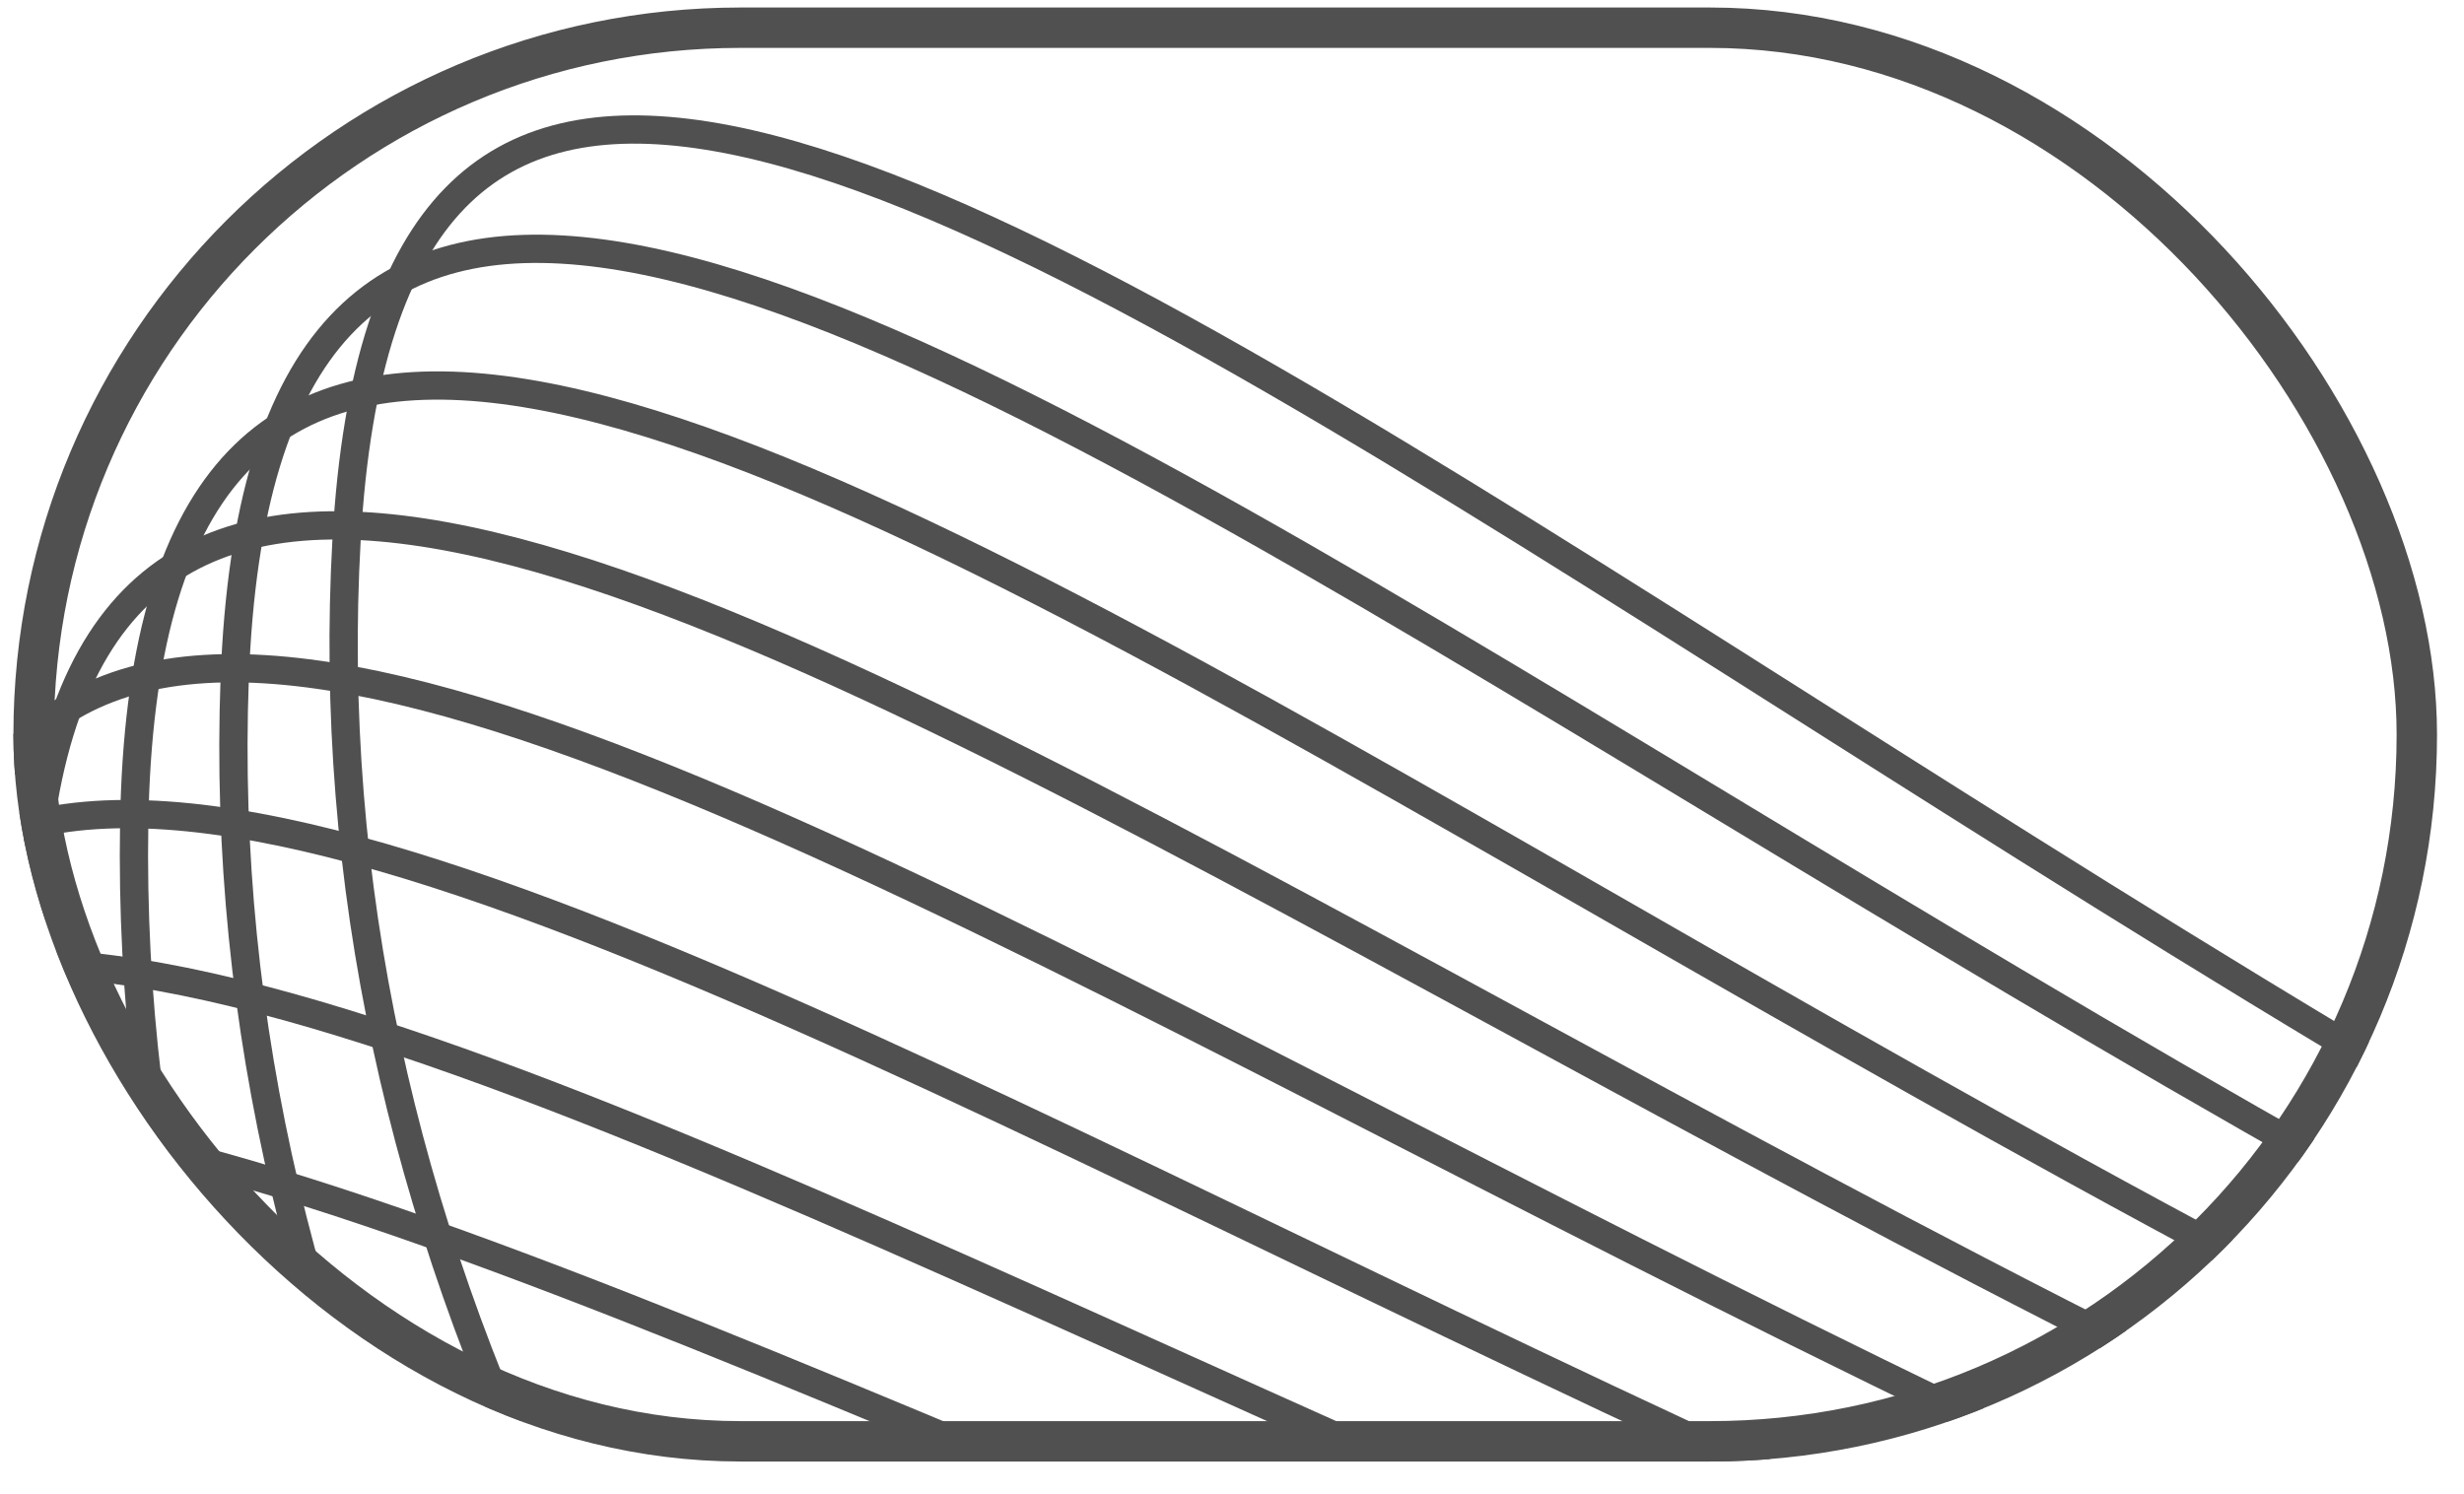 <?xml version="1.0" encoding="UTF-8"?> <svg xmlns="http://www.w3.org/2000/svg" width="61" height="37" viewBox="0 0 61 37" fill="none"><g clip-path="url(#clip0_59_139)"><path d="M135.7 -0.547C136.136 -0.59 136.569 -0.421 137.019 0.097C137.479 0.627 137.932 1.496 138.371 2.782C138.809 4.062 139.225 5.729 139.625 7.831C142.809 24.597 137.142 45.836 124.991 63.974C112.844 82.105 94.251 97.082 71.652 101.374C49.005 105.675 27.219 102.743 10.308 94.543C-6.604 86.342 -18.622 72.886 -21.803 56.138C-22.599 51.946 -22.345 49.039 -21.285 47.099C-20.237 45.182 -18.357 44.137 -15.705 43.767C-13.042 43.395 -9.645 43.712 -5.65 44.487C-1.659 45.26 2.898 46.484 7.872 47.908C17.811 50.752 29.402 54.392 41.342 56.779C53.283 59.165 65.607 60.305 77.028 58.137C99.913 53.79 114.132 32.698 123.397 17.061C125.722 13.136 127.725 9.572 129.492 6.664C131.261 3.752 132.756 1.561 134.042 0.383C134.686 -0.206 135.235 -0.501 135.7 -0.547Z" stroke="#505050" stroke-width="0.7"></path><path d="M175.723 5.669C176.162 5.756 176.543 6.047 176.855 6.671C177.175 7.311 177.405 8.273 177.522 9.628C177.639 10.977 177.641 12.688 177.521 14.809C176.565 31.73 165.906 50.313 149.68 64.031C133.46 77.743 111.723 86.553 88.668 83.994C65.565 81.429 45.052 72.221 30.563 59.424C16.073 46.627 7.625 30.261 8.58 13.358C8.819 9.129 9.77 6.433 11.271 4.897C12.756 3.377 14.841 2.933 17.516 3.361C20.201 3.79 23.435 5.092 27.14 7.006C30.84 8.919 34.983 11.427 39.484 14.249C48.477 19.886 58.886 26.768 69.939 32.557C80.993 38.347 92.72 43.061 104.368 44.354C127.709 46.945 146.663 31.02 159.473 18.837C162.688 15.778 165.502 12.97 167.926 10.717C170.354 8.461 172.34 6.812 173.879 6.067C174.65 5.695 175.257 5.575 175.723 5.669Z" stroke="#505050" stroke-width="0.7"></path><path d="M73.752 100.219C119.426 92.985 149.971 42.386 144.399 8.476C138.826 -25.435 125.773 49.282 80.099 56.516C34.426 63.749 -24.61 18.005 -19.037 51.916C-13.464 85.827 28.079 107.453 73.752 100.219Z" stroke="#505050" stroke-width="0.7"></path><path d="M75.671 98.697C121.552 92.831 153.355 43.212 148.608 9.183C143.86 -24.846 128.972 49.378 83.091 55.243C37.209 61.109 -20.748 13.674 -16.001 47.703C-11.253 81.732 29.79 104.562 75.671 98.697Z" stroke="#505050" stroke-width="0.7"></path><path d="M77.481 97.154C123.533 92.63 156.544 44.003 152.606 9.883C148.669 -24.238 131.996 49.452 85.944 53.976C39.892 58.5 -16.971 9.445 -13.033 43.565C-9.096 77.686 31.428 101.678 77.481 97.154Z" stroke="#505050" stroke-width="0.7"></path><path d="M79.186 95.593C125.375 92.383 159.543 44.758 156.4 10.571C153.258 -23.616 134.852 49.503 88.664 52.713C42.476 55.923 -13.279 5.317 -10.136 39.504C-6.993 73.691 32.998 98.803 79.186 95.593Z" stroke="#505050" stroke-width="0.7"></path><path d="M80.793 94.016C127.085 92.091 162.363 45.476 159.998 11.246C157.633 -22.985 137.547 49.529 91.256 51.454C44.964 53.378 -9.673 1.291 -7.308 35.521C-4.943 69.751 34.502 95.94 80.793 94.016Z" stroke="#505050" stroke-width="0.7"></path><path d="M82.307 92.424C128.672 91.756 165.011 46.154 163.406 11.902C161.802 -22.349 140.089 49.53 93.724 50.199C47.359 50.867 -6.152 -2.635 -4.548 31.617C-2.944 65.868 35.943 93.093 82.307 92.424Z" stroke="#505050" stroke-width="0.7"></path><path d="M83.733 90.821C130.142 91.378 167.494 46.792 166.633 12.539C165.772 -21.713 142.483 49.505 96.074 48.948C49.666 48.391 -2.718 -6.46 -1.857 27.793C-0.996 62.045 37.324 90.264 83.733 90.821Z" stroke="#505050" stroke-width="0.7"></path><path d="M85.076 89.209C131.502 90.961 169.822 47.388 169.685 13.154C169.549 -21.081 144.738 49.455 98.311 47.703C51.885 45.951 0.63 -10.184 0.767 24.05C0.903 58.284 38.649 87.457 85.076 89.209Z" stroke="#505050" stroke-width="0.7"></path><path d="M86.339 87.59C132.758 90.504 172.001 47.943 172.571 13.744C173.141 -20.455 146.858 49.378 100.44 46.463C54.021 43.548 3.892 -13.81 3.322 20.389C2.752 54.588 39.92 84.675 86.339 87.59Z" stroke="#505050" stroke-width="0.7"></path><path d="M87.528 85.967C133.916 90.013 174.038 48.457 175.296 14.309C176.553 -19.838 148.852 49.276 102.463 45.23C56.075 41.184 7.068 -17.335 5.81 16.812C4.553 50.96 41.139 81.921 87.528 85.967Z" stroke="#505050" stroke-width="0.7"></path></g><rect x="0.832" y="0.686" width="59" height="35" rx="17.5" stroke="#505050"></rect><defs><clipPath id="clip0_59_139"><rect x="0.332" y="0.186" width="60" height="36" rx="18" fill="white"></rect></clipPath></defs></svg> 